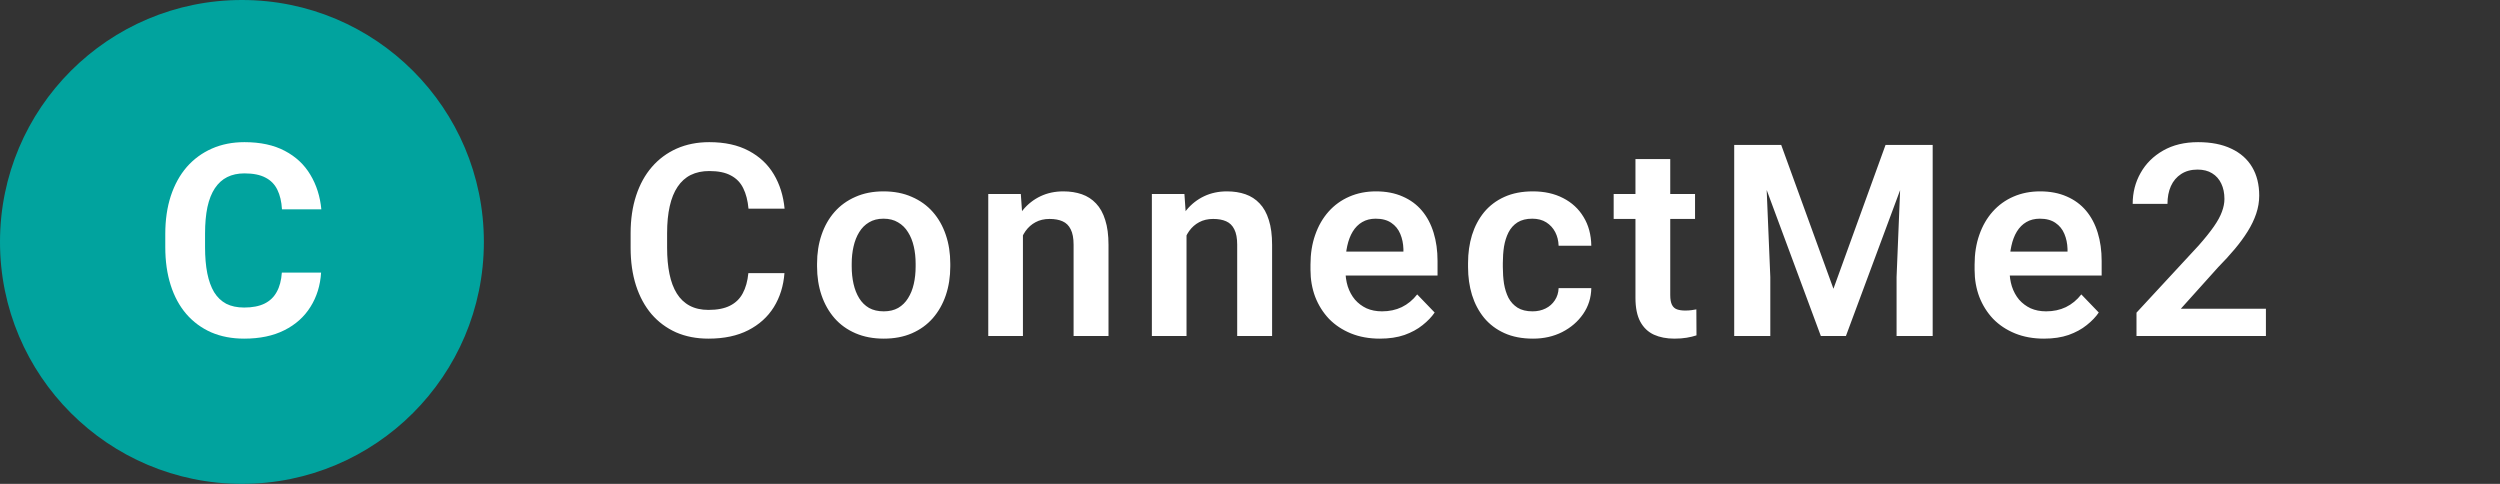 <svg width="186" height="36" viewBox="0 0 186 36" fill="none" xmlns="http://www.w3.org/2000/svg">
<rect x="0" y="0" width="186" height="36" fill="#333333" stroke="none"/>
<circle cx="18" cy="18" r="18" fill="#01A39E"/>
<path d="M20.969 20.283H23.889C23.83 21.24 23.566 22.09 23.098 22.832C22.635 23.574 21.988 24.154 21.154 24.57C20.328 24.987 19.331 25.195 18.166 25.195C17.255 25.195 16.438 25.039 15.715 24.727C14.992 24.408 14.374 23.952 13.859 23.359C13.352 22.767 12.964 22.051 12.697 21.211C12.43 20.371 12.297 19.43 12.297 18.389V17.402C12.297 16.361 12.434 15.42 12.707 14.58C12.987 13.734 13.384 13.014 13.898 12.422C14.419 11.829 15.041 11.374 15.764 11.055C16.486 10.736 17.294 10.576 18.186 10.576C19.37 10.576 20.37 10.791 21.184 11.221C22.004 11.65 22.639 12.243 23.088 12.998C23.544 13.753 23.817 14.613 23.908 15.576H20.979C20.946 15.003 20.832 14.518 20.637 14.121C20.441 13.717 20.145 13.415 19.748 13.213C19.357 13.005 18.837 12.9 18.186 12.9C17.697 12.9 17.271 12.992 16.906 13.174C16.542 13.356 16.236 13.633 15.988 14.004C15.741 14.375 15.555 14.844 15.432 15.41C15.315 15.97 15.256 16.628 15.256 17.383V18.389C15.256 19.124 15.311 19.772 15.422 20.332C15.533 20.885 15.702 21.354 15.93 21.738C16.164 22.116 16.463 22.402 16.828 22.598C17.199 22.787 17.645 22.881 18.166 22.881C18.778 22.881 19.283 22.783 19.68 22.588C20.077 22.393 20.38 22.103 20.588 21.719C20.803 21.335 20.93 20.856 20.969 20.283Z" fill="white"/>
<path d="M55.678 20.322H58.363C58.292 21.273 58.028 22.116 57.572 22.852C57.117 23.581 56.482 24.154 55.668 24.57C54.854 24.987 53.868 25.195 52.709 25.195C51.817 25.195 51.013 25.039 50.297 24.727C49.587 24.408 48.978 23.955 48.471 23.369C47.969 22.777 47.585 22.067 47.318 21.24C47.051 20.407 46.918 19.473 46.918 18.438V17.354C46.918 16.318 47.055 15.384 47.328 14.551C47.602 13.717 47.992 13.008 48.5 12.422C49.014 11.829 49.63 11.374 50.346 11.055C51.068 10.736 51.876 10.576 52.768 10.576C53.926 10.576 54.906 10.791 55.707 11.221C56.508 11.644 57.13 12.227 57.572 12.969C58.015 13.711 58.282 14.564 58.373 15.527H55.688C55.635 14.928 55.505 14.421 55.297 14.004C55.095 13.587 54.789 13.271 54.379 13.057C53.975 12.835 53.438 12.725 52.768 12.725C52.247 12.725 51.788 12.822 51.391 13.018C51 13.213 50.675 13.506 50.414 13.896C50.154 14.281 49.958 14.762 49.828 15.342C49.698 15.915 49.633 16.579 49.633 17.334V18.438C49.633 19.16 49.691 19.808 49.809 20.381C49.926 20.954 50.108 21.439 50.355 21.836C50.603 22.233 50.922 22.536 51.312 22.744C51.703 22.953 52.169 23.057 52.709 23.057C53.367 23.057 53.9 22.953 54.31 22.744C54.727 22.536 55.043 22.23 55.258 21.826C55.479 21.422 55.619 20.921 55.678 20.322ZM60.789 19.824V19.619C60.789 18.844 60.9 18.131 61.121 17.48C61.342 16.823 61.665 16.253 62.088 15.771C62.511 15.29 63.029 14.915 63.641 14.648C64.253 14.375 64.949 14.238 65.731 14.238C66.525 14.238 67.228 14.375 67.84 14.648C68.458 14.915 68.979 15.29 69.402 15.771C69.826 16.253 70.148 16.823 70.369 17.48C70.591 18.131 70.701 18.844 70.701 19.619V19.824C70.701 20.592 70.591 21.305 70.369 21.963C70.148 22.614 69.826 23.184 69.402 23.672C68.979 24.154 68.462 24.528 67.85 24.795C67.238 25.062 66.538 25.195 65.75 25.195C64.969 25.195 64.269 25.062 63.65 24.795C63.032 24.528 62.511 24.154 62.088 23.672C61.665 23.184 61.342 22.614 61.121 21.963C60.9 21.305 60.789 20.592 60.789 19.824ZM63.367 19.619V19.824C63.367 20.287 63.413 20.719 63.504 21.123C63.595 21.527 63.735 21.881 63.924 22.188C64.113 22.494 64.357 22.734 64.656 22.91C64.962 23.079 65.327 23.164 65.75 23.164C66.167 23.164 66.525 23.079 66.824 22.91C67.124 22.734 67.368 22.494 67.557 22.188C67.752 21.881 67.895 21.527 67.986 21.123C68.078 20.719 68.123 20.287 68.123 19.824V19.619C68.123 19.163 68.078 18.737 67.986 18.34C67.895 17.936 67.752 17.581 67.557 17.275C67.368 16.963 67.12 16.719 66.814 16.543C66.515 16.361 66.154 16.27 65.731 16.27C65.314 16.27 64.956 16.361 64.656 16.543C64.357 16.719 64.113 16.963 63.924 17.275C63.735 17.581 63.595 17.936 63.504 18.34C63.413 18.737 63.367 19.163 63.367 19.619ZM76.106 16.689V25H73.527V14.434H75.949L76.106 16.689ZM75.695 19.336H74.934C74.94 18.568 75.044 17.871 75.246 17.246C75.448 16.621 75.731 16.084 76.096 15.635C76.467 15.185 76.906 14.841 77.414 14.6C77.922 14.359 78.488 14.238 79.113 14.238C79.621 14.238 80.08 14.31 80.49 14.453C80.9 14.596 81.252 14.824 81.545 15.137C81.844 15.449 82.072 15.859 82.228 16.367C82.391 16.869 82.473 17.487 82.473 18.223V25H79.875V18.203C79.875 17.721 79.803 17.34 79.66 17.061C79.523 16.781 79.322 16.582 79.055 16.465C78.794 16.348 78.472 16.289 78.088 16.289C77.691 16.289 77.342 16.37 77.043 16.533C76.75 16.689 76.503 16.908 76.301 17.188C76.106 17.467 75.956 17.79 75.852 18.154C75.747 18.519 75.695 18.913 75.695 19.336ZM88.277 16.689V25H85.699V14.434H88.121L88.277 16.689ZM87.867 19.336H87.106C87.112 18.568 87.216 17.871 87.418 17.246C87.62 16.621 87.903 16.084 88.268 15.635C88.639 15.185 89.078 14.841 89.586 14.6C90.094 14.359 90.66 14.238 91.285 14.238C91.793 14.238 92.252 14.31 92.662 14.453C93.072 14.596 93.424 14.824 93.717 15.137C94.016 15.449 94.244 15.859 94.4 16.367C94.563 16.869 94.644 17.487 94.644 18.223V25H92.047V18.203C92.047 17.721 91.975 17.34 91.832 17.061C91.695 16.781 91.493 16.582 91.227 16.465C90.966 16.348 90.644 16.289 90.26 16.289C89.863 16.289 89.514 16.37 89.215 16.533C88.922 16.689 88.674 16.908 88.473 17.188C88.277 17.467 88.128 17.79 88.023 18.154C87.919 18.519 87.867 18.913 87.867 19.336ZM102.666 25.195C101.865 25.195 101.146 25.065 100.508 24.805C99.87 24.544 99.326 24.183 98.877 23.721C98.434 23.252 98.092 22.708 97.852 22.09C97.617 21.465 97.5 20.794 97.5 20.078V19.688C97.5 18.874 97.617 18.135 97.852 17.471C98.086 16.8 98.418 16.224 98.848 15.742C99.277 15.26 99.792 14.889 100.391 14.629C100.99 14.368 101.65 14.238 102.373 14.238C103.122 14.238 103.783 14.365 104.355 14.619C104.928 14.867 105.407 15.218 105.791 15.674C106.175 16.13 106.465 16.676 106.66 17.314C106.855 17.946 106.953 18.646 106.953 19.414V20.498H98.672V18.721H104.414V18.525C104.401 18.115 104.323 17.741 104.18 17.402C104.036 17.057 103.815 16.784 103.516 16.582C103.216 16.374 102.829 16.27 102.354 16.27C101.969 16.27 101.634 16.354 101.348 16.523C101.068 16.686 100.833 16.921 100.645 17.227C100.462 17.526 100.326 17.884 100.234 18.301C100.143 18.717 100.098 19.18 100.098 19.688V20.078C100.098 20.521 100.156 20.931 100.273 21.309C100.397 21.686 100.576 22.015 100.811 22.295C101.051 22.568 101.338 22.783 101.67 22.939C102.008 23.089 102.393 23.164 102.822 23.164C103.363 23.164 103.851 23.06 104.287 22.852C104.73 22.637 105.114 22.321 105.439 21.904L106.738 23.252C106.517 23.578 106.217 23.89 105.84 24.189C105.469 24.489 105.02 24.733 104.492 24.922C103.965 25.104 103.356 25.195 102.666 25.195ZM114.018 23.164C114.382 23.164 114.708 23.092 114.994 22.949C115.281 22.806 115.508 22.604 115.678 22.344C115.854 22.083 115.948 21.781 115.961 21.436H118.393C118.38 22.152 118.178 22.793 117.787 23.359C117.396 23.926 116.876 24.375 116.225 24.707C115.58 25.033 114.857 25.195 114.057 25.195C113.243 25.195 112.533 25.059 111.928 24.785C111.322 24.512 110.818 24.131 110.414 23.643C110.017 23.154 109.717 22.588 109.516 21.943C109.32 21.299 109.223 20.609 109.223 19.873V19.561C109.223 18.825 109.32 18.135 109.516 17.49C109.717 16.846 110.017 16.279 110.414 15.791C110.818 15.303 111.322 14.922 111.928 14.648C112.533 14.375 113.24 14.238 114.047 14.238C114.9 14.238 115.648 14.404 116.293 14.736C116.944 15.068 117.452 15.537 117.816 16.143C118.188 16.748 118.38 17.461 118.393 18.281H115.961C115.948 17.904 115.863 17.565 115.707 17.266C115.551 16.966 115.329 16.725 115.043 16.543C114.757 16.361 114.408 16.27 113.998 16.27C113.562 16.27 113.197 16.361 112.904 16.543C112.618 16.725 112.393 16.976 112.23 17.295C112.074 17.607 111.964 17.959 111.898 18.35C111.84 18.734 111.811 19.137 111.811 19.561V19.873C111.811 20.303 111.84 20.713 111.898 21.104C111.964 21.494 112.074 21.846 112.23 22.158C112.393 22.464 112.618 22.708 112.904 22.891C113.197 23.073 113.568 23.164 114.018 23.164ZM126.111 14.434V16.289H120.057V14.434H126.111ZM121.678 11.836H124.266V21.953C124.266 22.266 124.308 22.506 124.393 22.676C124.477 22.845 124.604 22.959 124.773 23.018C124.943 23.076 125.145 23.105 125.379 23.105C125.548 23.105 125.704 23.096 125.848 23.076C125.991 23.057 126.111 23.037 126.209 23.018L126.219 24.951C126.004 25.023 125.76 25.081 125.486 25.127C125.219 25.172 124.917 25.195 124.578 25.195C123.999 25.195 123.491 25.098 123.055 24.902C122.618 24.701 122.28 24.378 122.039 23.936C121.798 23.486 121.678 22.894 121.678 22.158V11.836ZM130.197 10.781H132.521L136.408 21.484L140.285 10.781H142.619L137.336 25H135.471L130.197 10.781ZM129.025 10.781H131.301L131.711 20.615V25H129.025V10.781ZM141.506 10.781H143.791V25H141.105V20.615L141.506 10.781ZM152.076 25.195C151.275 25.195 150.556 25.065 149.918 24.805C149.28 24.544 148.736 24.183 148.287 23.721C147.844 23.252 147.503 22.708 147.262 22.09C147.027 21.465 146.91 20.794 146.91 20.078V19.688C146.91 18.874 147.027 18.135 147.262 17.471C147.496 16.8 147.828 16.224 148.258 15.742C148.688 15.26 149.202 14.889 149.801 14.629C150.4 14.368 151.061 14.238 151.783 14.238C152.532 14.238 153.193 14.365 153.766 14.619C154.339 14.867 154.817 15.218 155.201 15.674C155.585 16.13 155.875 16.676 156.07 17.314C156.266 17.946 156.363 18.646 156.363 19.414V20.498H148.082V18.721H153.824V18.525C153.811 18.115 153.733 17.741 153.59 17.402C153.447 17.057 153.225 16.784 152.926 16.582C152.626 16.374 152.239 16.27 151.764 16.27C151.38 16.27 151.044 16.354 150.758 16.523C150.478 16.686 150.243 16.921 150.055 17.227C149.872 17.526 149.736 17.884 149.645 18.301C149.553 18.717 149.508 19.18 149.508 19.688V20.078C149.508 20.521 149.566 20.931 149.684 21.309C149.807 21.686 149.986 22.015 150.221 22.295C150.462 22.568 150.748 22.783 151.08 22.939C151.419 23.089 151.803 23.164 152.232 23.164C152.773 23.164 153.261 23.06 153.697 22.852C154.14 22.637 154.524 22.321 154.85 21.904L156.148 23.252C155.927 23.578 155.628 23.89 155.25 24.189C154.879 24.489 154.43 24.733 153.902 24.922C153.375 25.104 152.766 25.195 152.076 25.195ZM168.584 22.969V25H158.955V23.262L163.574 18.271C164.056 17.725 164.437 17.249 164.717 16.846C164.997 16.442 165.195 16.078 165.312 15.752C165.436 15.42 165.498 15.104 165.498 14.805C165.498 14.368 165.42 13.988 165.264 13.662C165.107 13.33 164.88 13.073 164.58 12.891C164.287 12.708 163.926 12.617 163.496 12.617C163.021 12.617 162.614 12.728 162.275 12.949C161.943 13.164 161.689 13.463 161.514 13.848C161.344 14.232 161.26 14.671 161.26 15.166H158.672C158.672 14.326 158.867 13.561 159.258 12.871C159.648 12.175 160.208 11.618 160.938 11.201C161.667 10.784 162.533 10.576 163.535 10.576C164.512 10.576 165.339 10.739 166.016 11.065C166.693 11.383 167.207 11.839 167.559 12.432C167.91 13.024 168.086 13.73 168.086 14.551C168.086 15.007 168.011 15.456 167.861 15.898C167.712 16.341 167.5 16.781 167.227 17.217C166.96 17.646 166.641 18.083 166.27 18.525C165.898 18.968 165.485 19.421 165.029 19.883L162.256 22.969H168.584Z" fill="white"/>
</svg>

